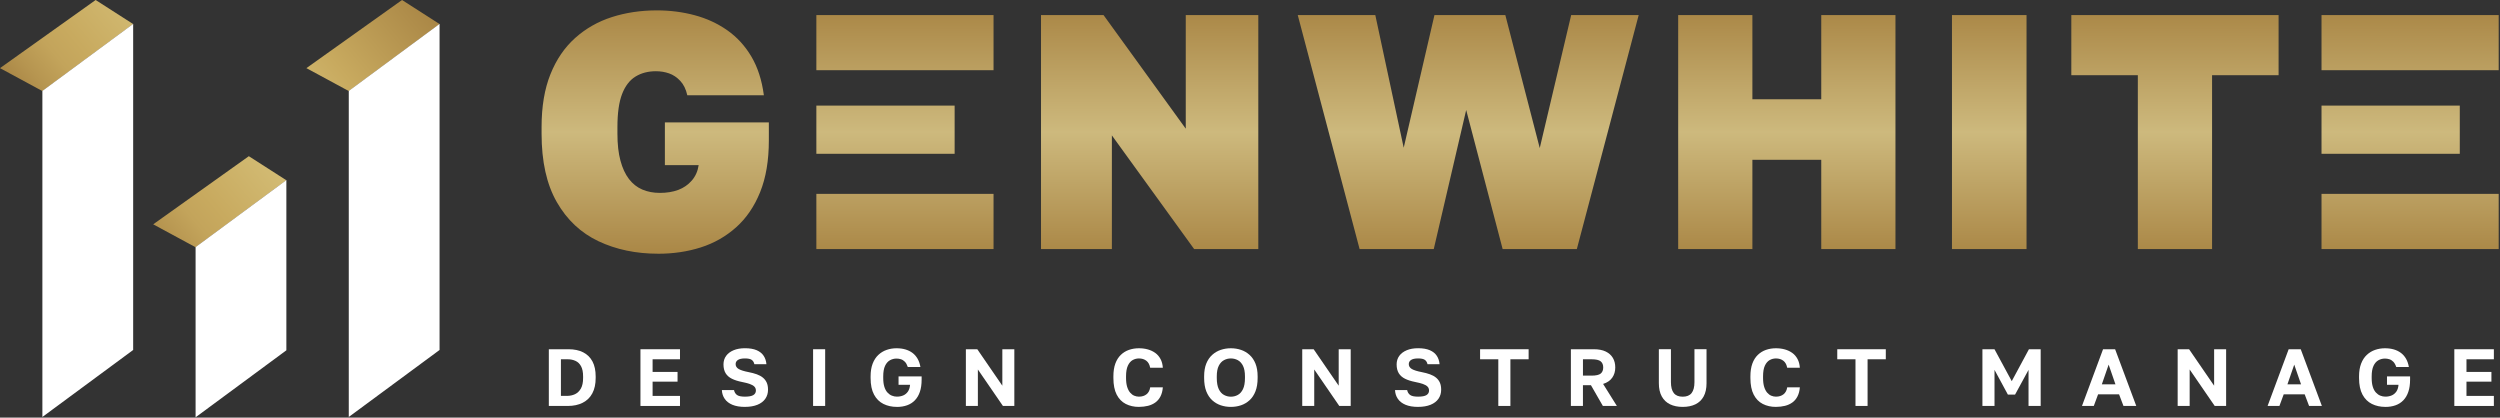 <svg width="431" height="72" viewBox="0 0 431 72" fill="none" xmlns="http://www.w3.org/2000/svg">
<rect x="0" y="0" width="431" height="72" fill="#333333" stroke="none"/>
<g clip-path="url(#clip0_3_179)">
<path d="M94.618 69.984V60.209H98.011C98.998 60.209 99.84 60.385 100.539 60.739C101.238 61.094 101.769 61.617 102.14 62.31C102.508 63.002 102.693 63.864 102.693 64.888V65.166C102.693 66.21 102.501 67.088 102.12 67.807C101.739 68.526 101.185 69.066 100.463 69.433C99.741 69.801 98.879 69.987 97.872 69.987H94.618V69.984ZM96.699 68.251H97.733C98.246 68.251 98.71 68.155 99.128 67.959C99.545 67.764 99.883 67.439 100.142 66.988C100.397 66.538 100.526 65.928 100.526 65.166V64.888C100.526 64.162 100.41 63.582 100.178 63.148C99.946 62.714 99.628 62.406 99.224 62.221C98.82 62.035 98.369 61.939 97.875 61.939H96.702V68.251H96.699Z" fill="white"/>
<path d="M110.414 69.984V60.209H117.23V61.939H112.508V64.119H116.809V65.796H112.508V68.254H117.23V69.987H110.414V69.984Z" fill="white"/>
<path d="M128.43 70.149C127.565 70.149 126.843 70.027 126.266 69.785C125.69 69.543 125.249 69.205 124.948 68.771C124.643 68.337 124.48 67.833 124.451 67.253H126.545C126.618 67.618 126.79 67.896 127.055 68.092C127.32 68.287 127.777 68.383 128.43 68.383C129.083 68.383 129.583 68.294 129.875 68.112C130.167 67.929 130.316 67.671 130.316 67.336C130.316 67.058 130.23 66.829 130.057 66.654C129.885 66.475 129.623 66.326 129.269 66.2C128.914 66.074 128.453 65.955 127.887 65.845C127.227 65.713 126.657 65.534 126.184 65.299C125.71 65.067 125.349 64.749 125.1 64.348C124.855 63.947 124.729 63.44 124.729 62.827C124.729 62.26 124.881 61.77 125.183 61.352C125.484 60.938 125.915 60.614 126.469 60.382C127.022 60.15 127.675 60.034 128.43 60.034C129.249 60.034 129.921 60.15 130.448 60.375C130.975 60.604 131.376 60.922 131.648 61.333C131.923 61.74 132.082 62.227 132.132 62.784H130.051C129.978 62.449 129.822 62.201 129.59 62.038C129.358 61.876 128.97 61.793 128.43 61.793C127.89 61.793 127.476 61.883 127.214 62.058C126.952 62.237 126.823 62.472 126.823 62.77C126.823 63.135 127.002 63.417 127.36 63.622C127.718 63.827 128.284 64.003 129.057 64.152C129.587 64.255 130.061 64.381 130.475 64.53C130.889 64.679 131.24 64.871 131.529 65.11C131.817 65.348 132.035 65.633 132.185 65.968C132.334 66.302 132.407 66.71 132.407 67.184C132.407 67.78 132.251 68.3 131.939 68.748C131.628 69.195 131.174 69.54 130.584 69.781C129.991 70.023 129.272 70.146 128.427 70.146L128.43 70.149Z" fill="white"/>
<path d="M140.177 69.984V60.209H142.258V69.984H140.177Z" fill="white"/>
<path d="M154.631 70.149C153.766 70.149 152.991 69.98 152.305 69.639C151.619 69.298 151.079 68.764 150.685 68.032C150.29 67.3 150.092 66.346 150.092 65.163V64.884C150.092 64.036 150.211 63.307 150.446 62.691C150.685 62.075 151.013 61.574 151.43 61.183C151.848 60.792 152.325 60.504 152.862 60.319C153.395 60.133 153.962 60.04 154.558 60.04C155.118 60.04 155.629 60.107 156.089 60.242C156.55 60.378 156.957 60.577 157.312 60.842C157.667 61.107 157.958 61.442 158.193 61.849C158.425 62.254 158.588 62.727 158.681 63.267H156.503C156.371 62.877 156.205 62.575 156 62.366C155.794 62.157 155.569 62.012 155.32 61.935C155.075 61.856 154.82 61.816 154.558 61.816C154.151 61.816 153.77 61.916 153.422 62.111C153.074 62.307 152.792 62.628 152.583 63.075C152.375 63.523 152.269 64.129 152.269 64.891V65.169C152.269 65.776 152.335 66.283 152.464 66.69C152.593 67.101 152.772 67.429 153.001 67.674C153.23 67.919 153.481 68.102 153.763 68.211C154.041 68.324 154.33 68.38 154.628 68.38C155.029 68.38 155.393 68.31 155.718 68.171C156.043 68.032 156.311 67.81 156.523 67.508C156.732 67.207 156.855 66.816 156.894 66.342H154.91V64.888H158.889V65.448C158.889 66.256 158.79 66.959 158.588 67.548C158.389 68.141 158.097 68.628 157.723 69.016C157.345 69.404 156.898 69.689 156.374 69.874C155.854 70.06 155.271 70.153 154.628 70.153L154.631 70.149Z" fill="white"/>
<path d="M166.517 69.984V60.209H168.486L172.803 66.495V60.209H174.871V69.984H172.903L168.585 63.698V69.984H166.517Z" fill="white"/>
<path d="M196.35 70.149C195.502 70.149 194.746 69.98 194.08 69.639C193.414 69.298 192.894 68.764 192.516 68.032C192.138 67.3 191.949 66.346 191.949 65.163V64.884C191.949 64.029 192.062 63.294 192.284 62.684C192.506 62.075 192.821 61.574 193.229 61.183C193.633 60.792 194.1 60.504 194.634 60.319C195.164 60.133 195.737 60.04 196.35 60.04C196.9 60.04 197.414 60.107 197.894 60.242C198.375 60.378 198.799 60.58 199.173 60.849C199.544 61.117 199.846 61.468 200.075 61.896C200.303 62.323 200.436 62.827 200.472 63.403H198.292C198.189 62.853 197.967 62.449 197.622 62.187C197.278 61.926 196.854 61.796 196.353 61.796C195.962 61.796 195.598 61.892 195.263 62.081C194.928 62.273 194.653 62.592 194.445 63.039C194.236 63.486 194.13 64.099 194.13 64.881V65.159C194.13 65.776 194.196 66.289 194.325 66.703C194.455 67.118 194.627 67.449 194.842 67.694C195.058 67.942 195.293 68.118 195.555 68.224C195.816 68.33 196.082 68.383 196.35 68.383C196.88 68.383 197.318 68.247 197.662 67.972C198.007 67.697 198.216 67.3 198.292 66.78H200.472C200.426 67.386 200.29 67.903 200.068 68.337C199.846 68.771 199.551 69.119 199.186 69.384C198.822 69.649 198.401 69.841 197.917 69.964C197.434 70.083 196.91 70.146 196.353 70.146L196.35 70.149Z" fill="white"/>
<path d="M212.203 70.149C211.586 70.149 211.006 70.056 210.456 69.871C209.906 69.685 209.416 69.394 208.982 68.999C208.548 68.602 208.21 68.088 207.961 67.456C207.716 66.823 207.593 66.057 207.593 65.163V64.884C207.593 64.029 207.716 63.294 207.961 62.684C208.206 62.075 208.548 61.574 208.982 61.183C209.416 60.792 209.906 60.504 210.456 60.319C211.006 60.133 211.586 60.04 212.203 60.04C212.819 60.04 213.399 60.133 213.949 60.319C214.499 60.504 214.989 60.792 215.423 61.183C215.857 61.574 216.195 62.075 216.444 62.684C216.689 63.294 216.815 64.029 216.815 64.884V65.163C216.815 66.057 216.693 66.819 216.444 67.456C216.199 68.088 215.857 68.602 215.423 68.999C214.989 69.394 214.499 69.685 213.949 69.871C213.399 70.056 212.816 70.149 212.203 70.149ZM212.203 68.39C212.63 68.39 213.028 68.29 213.395 68.088C213.763 67.889 214.062 67.555 214.29 67.084C214.519 66.614 214.631 65.974 214.631 65.163V64.884C214.631 64.122 214.515 63.513 214.29 63.062C214.062 62.611 213.763 62.287 213.395 62.091C213.028 61.896 212.63 61.796 212.203 61.796C211.775 61.796 211.387 61.892 211.016 62.091C210.645 62.287 210.344 62.611 210.115 63.062C209.886 63.513 209.774 64.122 209.774 64.884V65.163C209.774 65.971 209.89 66.614 210.115 67.084C210.344 67.555 210.645 67.889 211.016 68.088C211.387 68.287 211.785 68.39 212.203 68.39Z" fill="white"/>
<path d="M224.506 69.984V60.209H226.474L230.792 66.495V60.209H232.86V69.984H230.891L226.574 63.698V69.984H224.506Z" fill="white"/>
<path d="M244.481 70.149C243.616 70.149 242.893 70.027 242.317 69.785C241.74 69.543 241.3 69.205 240.998 68.771C240.693 68.337 240.531 67.833 240.501 67.253H242.595C242.668 67.618 242.84 67.896 243.106 68.092C243.371 68.287 243.828 68.383 244.481 68.383C245.133 68.383 245.634 68.294 245.925 68.112C246.217 67.929 246.366 67.671 246.366 67.336C246.366 67.058 246.28 66.829 246.108 66.654C245.935 66.475 245.674 66.326 245.319 66.2C244.964 66.074 244.504 65.955 243.937 65.845C243.278 65.713 242.708 65.534 242.234 65.299C241.76 65.067 241.399 64.749 241.15 64.348C240.905 63.947 240.779 63.44 240.779 62.827C240.779 62.26 240.932 61.77 241.233 61.352C241.535 60.938 241.966 60.614 242.519 60.382C243.072 60.15 243.725 60.034 244.481 60.034C245.299 60.034 245.972 60.15 246.499 60.375C247.026 60.604 247.427 60.922 247.698 61.333C247.973 61.74 248.132 62.227 248.182 62.784H246.101C246.028 62.449 245.872 62.201 245.64 62.038C245.408 61.876 245.021 61.793 244.481 61.793C243.941 61.793 243.526 61.883 243.265 62.058C243.003 62.237 242.874 62.472 242.874 62.77C242.874 63.135 243.052 63.417 243.41 63.622C243.768 63.827 244.335 64.003 245.107 64.152C245.637 64.255 246.111 64.381 246.525 64.53C246.939 64.679 247.291 64.871 247.579 65.11C247.867 65.348 248.086 65.633 248.235 65.968C248.384 66.302 248.457 66.71 248.457 67.184C248.457 67.78 248.301 68.3 247.99 68.748C247.678 69.195 247.224 69.54 246.635 69.781C246.041 70.023 245.322 70.146 244.477 70.146L244.481 70.149Z" fill="white"/>
<path d="M258.309 69.984V61.939H255.167V60.209H263.534V61.939H260.393V69.984H258.312H258.309Z" fill="white"/>
<path d="M270.821 69.984V60.209H274.774C275.593 60.209 276.275 60.339 276.819 60.6C277.362 60.862 277.776 61.227 278.055 61.697C278.333 62.167 278.472 62.718 278.472 63.354C278.472 64.023 278.3 64.609 277.955 65.106C277.611 65.603 277.084 65.965 276.375 66.19L278.75 69.987H276.335L274.28 66.412H272.899V69.987H270.818L270.821 69.984ZM272.902 64.758H274.37C275.142 64.758 275.672 64.639 275.96 64.404C276.249 64.165 276.394 63.814 276.394 63.35C276.394 62.886 276.249 62.532 275.96 62.297C275.672 62.058 275.142 61.939 274.37 61.939H272.902V64.758Z" fill="white"/>
<path d="M290.096 70.149C289.258 70.149 288.532 70 287.916 69.702C287.3 69.404 286.826 68.953 286.491 68.347C286.156 67.744 285.987 66.982 285.987 66.07V60.206H288.068V65.875C288.068 66.713 288.231 67.343 288.559 67.76C288.884 68.181 289.397 68.39 290.096 68.39C290.796 68.39 291.306 68.181 291.634 67.76C291.959 67.343 292.124 66.72 292.124 65.888V60.206H294.205V66.07C294.205 66.982 294.04 67.74 293.708 68.347C293.377 68.953 292.906 69.404 292.29 69.702C291.674 70 290.945 70.149 290.096 70.149Z" fill="white"/>
<path d="M306.171 70.149C305.322 70.149 304.567 69.98 303.901 69.639C303.235 69.298 302.715 68.764 302.337 68.032C301.959 67.3 301.77 66.346 301.77 65.163V64.884C301.77 64.029 301.883 63.294 302.105 62.684C302.327 62.075 302.642 61.574 303.049 61.183C303.454 60.792 303.921 60.504 304.454 60.319C304.984 60.133 305.558 60.04 306.171 60.04C306.721 60.04 307.234 60.107 307.715 60.242C308.195 60.378 308.62 60.58 308.994 60.849C309.365 61.117 309.667 61.468 309.895 61.896C310.124 62.323 310.256 62.827 310.293 63.403H308.113C308.01 62.853 307.788 62.449 307.443 62.187C307.099 61.926 306.674 61.796 306.174 61.796C305.783 61.796 305.419 61.892 305.084 62.081C304.749 62.273 304.474 62.592 304.265 63.039C304.057 63.486 303.951 64.099 303.951 64.881V65.159C303.951 65.776 304.017 66.289 304.146 66.703C304.275 67.118 304.448 67.449 304.663 67.694C304.878 67.942 305.114 68.118 305.376 68.224C305.637 68.33 305.902 68.383 306.171 68.383C306.701 68.383 307.138 68.247 307.483 67.972C307.828 67.697 308.036 67.3 308.113 66.78H310.293C310.247 67.386 310.111 67.903 309.889 68.337C309.667 68.771 309.372 69.119 309.007 69.384C308.643 69.649 308.222 69.841 307.738 69.964C307.254 70.083 306.731 70.146 306.174 70.146L306.171 70.149Z" fill="white"/>
<path d="M319.886 69.984V61.939H316.745V60.209H325.112V61.939H321.97V69.984H319.889H319.886Z" fill="white"/>
<path d="M341.769 69.984V60.209H343.85L346.826 65.713L349.788 60.209H351.813V69.984H349.719V63.768L347.399 68.025H346.157L343.854 63.768V69.984H341.773H341.769Z" fill="white"/>
<path d="M358.934 69.984L362.566 60.209H364.647L368.292 69.984H366.085L365.329 67.986H361.711L360.972 69.984H358.931H358.934ZM362.357 66.256H364.703L363.53 62.863L362.357 66.256Z" fill="white"/>
<path d="M375.429 69.984V60.209H377.398L381.715 66.495V60.209H383.783V69.984H381.815L377.497 63.698V69.984H375.429Z" fill="white"/>
<path d="M390.934 69.984L394.566 60.209H396.647L400.292 69.984H398.085L397.329 67.986H393.711L392.972 69.984H390.931H390.934ZM394.354 66.256H396.7L395.527 62.863L394.354 66.256Z" fill="white"/>
<path d="M411.24 70.149C410.375 70.149 409.6 69.98 408.914 69.639C408.228 69.298 407.688 68.764 407.293 68.032C406.899 67.3 406.7 66.346 406.7 65.163V64.884C406.7 64.036 406.82 63.307 407.055 62.691C407.293 62.075 407.621 61.574 408.039 61.183C408.456 60.792 408.934 60.504 409.47 60.319C410.004 60.133 410.571 60.04 411.167 60.04C411.727 60.04 412.237 60.107 412.698 60.242C413.158 60.378 413.566 60.577 413.921 60.842C414.275 61.107 414.567 61.442 414.802 61.849C415.034 62.254 415.196 62.727 415.289 63.267H413.112C412.98 62.877 412.814 62.575 412.608 62.366C412.403 62.157 412.178 62.012 411.929 61.935C411.684 61.856 411.429 61.816 411.167 61.816C410.759 61.816 410.378 61.916 410.03 62.111C409.682 62.307 409.401 62.628 409.192 63.075C408.983 63.523 408.877 64.129 408.877 64.891V65.169C408.877 65.776 408.944 66.283 409.073 66.69C409.202 67.101 409.381 67.429 409.61 67.674C409.838 67.919 410.09 68.102 410.372 68.211C410.65 68.324 410.938 68.38 411.237 68.38C411.638 68.38 412.002 68.31 412.327 68.171C412.651 68.032 412.92 67.81 413.132 67.508C413.341 67.207 413.463 66.816 413.503 66.342H411.518V64.888H415.498V65.448C415.498 66.256 415.399 66.959 415.196 67.548C414.998 68.141 414.706 68.628 414.332 69.016C413.954 69.404 413.506 69.689 412.983 69.874C412.463 70.06 411.879 70.153 411.237 70.153L411.24 70.149Z" fill="white"/>
<path d="M423.126 69.984V60.209H429.942V61.939H425.22V64.119H429.521V65.796H425.22V68.254H429.942V69.987H423.126V69.984Z" fill="white"/>
<path d="M113.482 43.742C109.642 43.742 106.202 43.02 103.167 41.582C100.132 40.141 97.739 37.894 95.993 34.839C94.243 31.785 93.368 27.858 93.368 23.054V21.901C93.368 18.366 93.879 15.331 94.896 12.796C95.913 10.261 97.335 8.177 99.161 6.544C100.987 4.91 103.097 3.711 105.5 2.942C107.899 2.174 110.484 1.789 113.25 1.789C115.517 1.789 117.687 2.067 119.762 2.624C121.836 3.181 123.712 4.046 125.382 5.218C127.052 6.391 128.437 7.899 129.53 9.741C130.624 11.587 131.346 13.813 131.691 16.427H118.493C118.261 15.39 117.86 14.565 117.283 13.949C116.707 13.336 116.064 12.902 115.351 12.653C114.639 12.405 113.88 12.279 113.075 12.279C111.729 12.279 110.556 12.587 109.559 13.2C108.558 13.816 107.79 14.814 107.253 16.195C106.716 17.577 106.444 19.479 106.444 21.901V23.054C106.444 24.86 106.616 26.407 106.964 27.693C107.309 28.981 107.799 30.035 108.432 30.863C109.065 31.688 109.834 32.295 110.739 32.679C111.64 33.063 112.651 33.256 113.764 33.256C114.954 33.256 116.011 33.083 116.935 32.739C117.856 32.394 118.635 31.854 119.268 31.125C119.901 30.396 120.295 29.512 120.448 28.474H114.626V21.099H132.549V24.21C132.549 27.666 132.049 30.635 131.051 33.113C130.051 35.592 128.669 37.616 126.903 39.193C125.133 40.77 123.108 41.923 120.822 42.652C118.536 43.381 116.087 43.745 113.472 43.745L113.482 43.742ZM179.47 42.934V2.594H190.246L204.425 22.186V2.594H216.931V42.934H205.867L191.688 23.342V42.934H179.47ZM234.394 42.934L223.731 2.594H237.101L241.999 25.473L247.301 2.594H259.518L265.453 25.529L270.871 2.594H282.511L271.848 42.934H259.054L252.771 18.962L247.181 42.934H234.387H234.394ZM289.318 42.934V2.594H302.112V17.116H313.984V2.594H326.778V42.934H313.984V27.547H302.112V42.934H289.318ZM336.52 42.934V2.594H349.374V42.934H336.52ZM368.563 42.934V12.968H357.095V2.594H392.829V12.968H381.361V42.934H368.567H368.563ZM140.74 26.51H164.579V18.207H140.74V26.51ZM140.74 2.594V12.104H171.286V2.594H140.74ZM153.534 33.425H140.74V42.934H171.286V33.425H153.534ZM400.229 26.51H424.067V18.207H400.229V26.51ZM400.229 2.594V12.104H430.774V2.594H400.229ZM413.023 33.425H400.229V42.934H430.774V33.425H413.023Z" fill="url(#paint0_linear_3_179)"/>
<path d="M7.307 15.698L0 11.746L16.489 0L22.957 4.148L7.307 15.698ZM33.716 42.626L26.41 38.673L42.898 26.927L49.367 31.075L33.716 42.626ZM60.129 15.698L52.823 11.746L69.311 0L75.78 4.148L60.129 15.698Z" fill="url(#paint1_linear_3_179)"/>
<path d="M49.37 31.049V60.392L33.72 71.942V42.599L49.37 31.049ZM60.129 15.672V71.885L75.78 60.335V4.122L60.129 15.672ZM7.307 15.672V71.885L22.957 60.335V4.122L7.307 15.672Z" fill="white"/>
</g>
<defs>
<linearGradient id="paint0_linear_3_179" x1="262.07" y1="43.742" x2="262.07" y2="1.789" gradientUnits="userSpaceOnUse">
<stop stop-color="#AA8746"/>
<stop offset="0.5" stop-color="#CDB97D"/>
<stop offset="1" stop-color="#AA8746"/>
</linearGradient>
<linearGradient id="paint1_linear_3_179" x1="14.958" y1="29.571" x2="63.167" y2="-10.886" gradientUnits="userSpaceOnUse">
<stop stop-color="#AA8746"/>
<stop offset="0.06" stop-color="#B69550"/>
<stop offset="0.14" stop-color="#C3A45B"/>
<stop offset="0.21" stop-color="#C8AA5F"/>
<stop offset="0.49" stop-color="#D7C37D"/>
<stop offset="0.71" stop-color="#C8AA5F"/>
<stop offset="1" stop-color="#AA8746"/>
</linearGradient>
<clipPath id="clip0_3_179">
<rect width="430.774" height="71.938" fill="white"/>
</clipPath>
</defs>
</svg>
